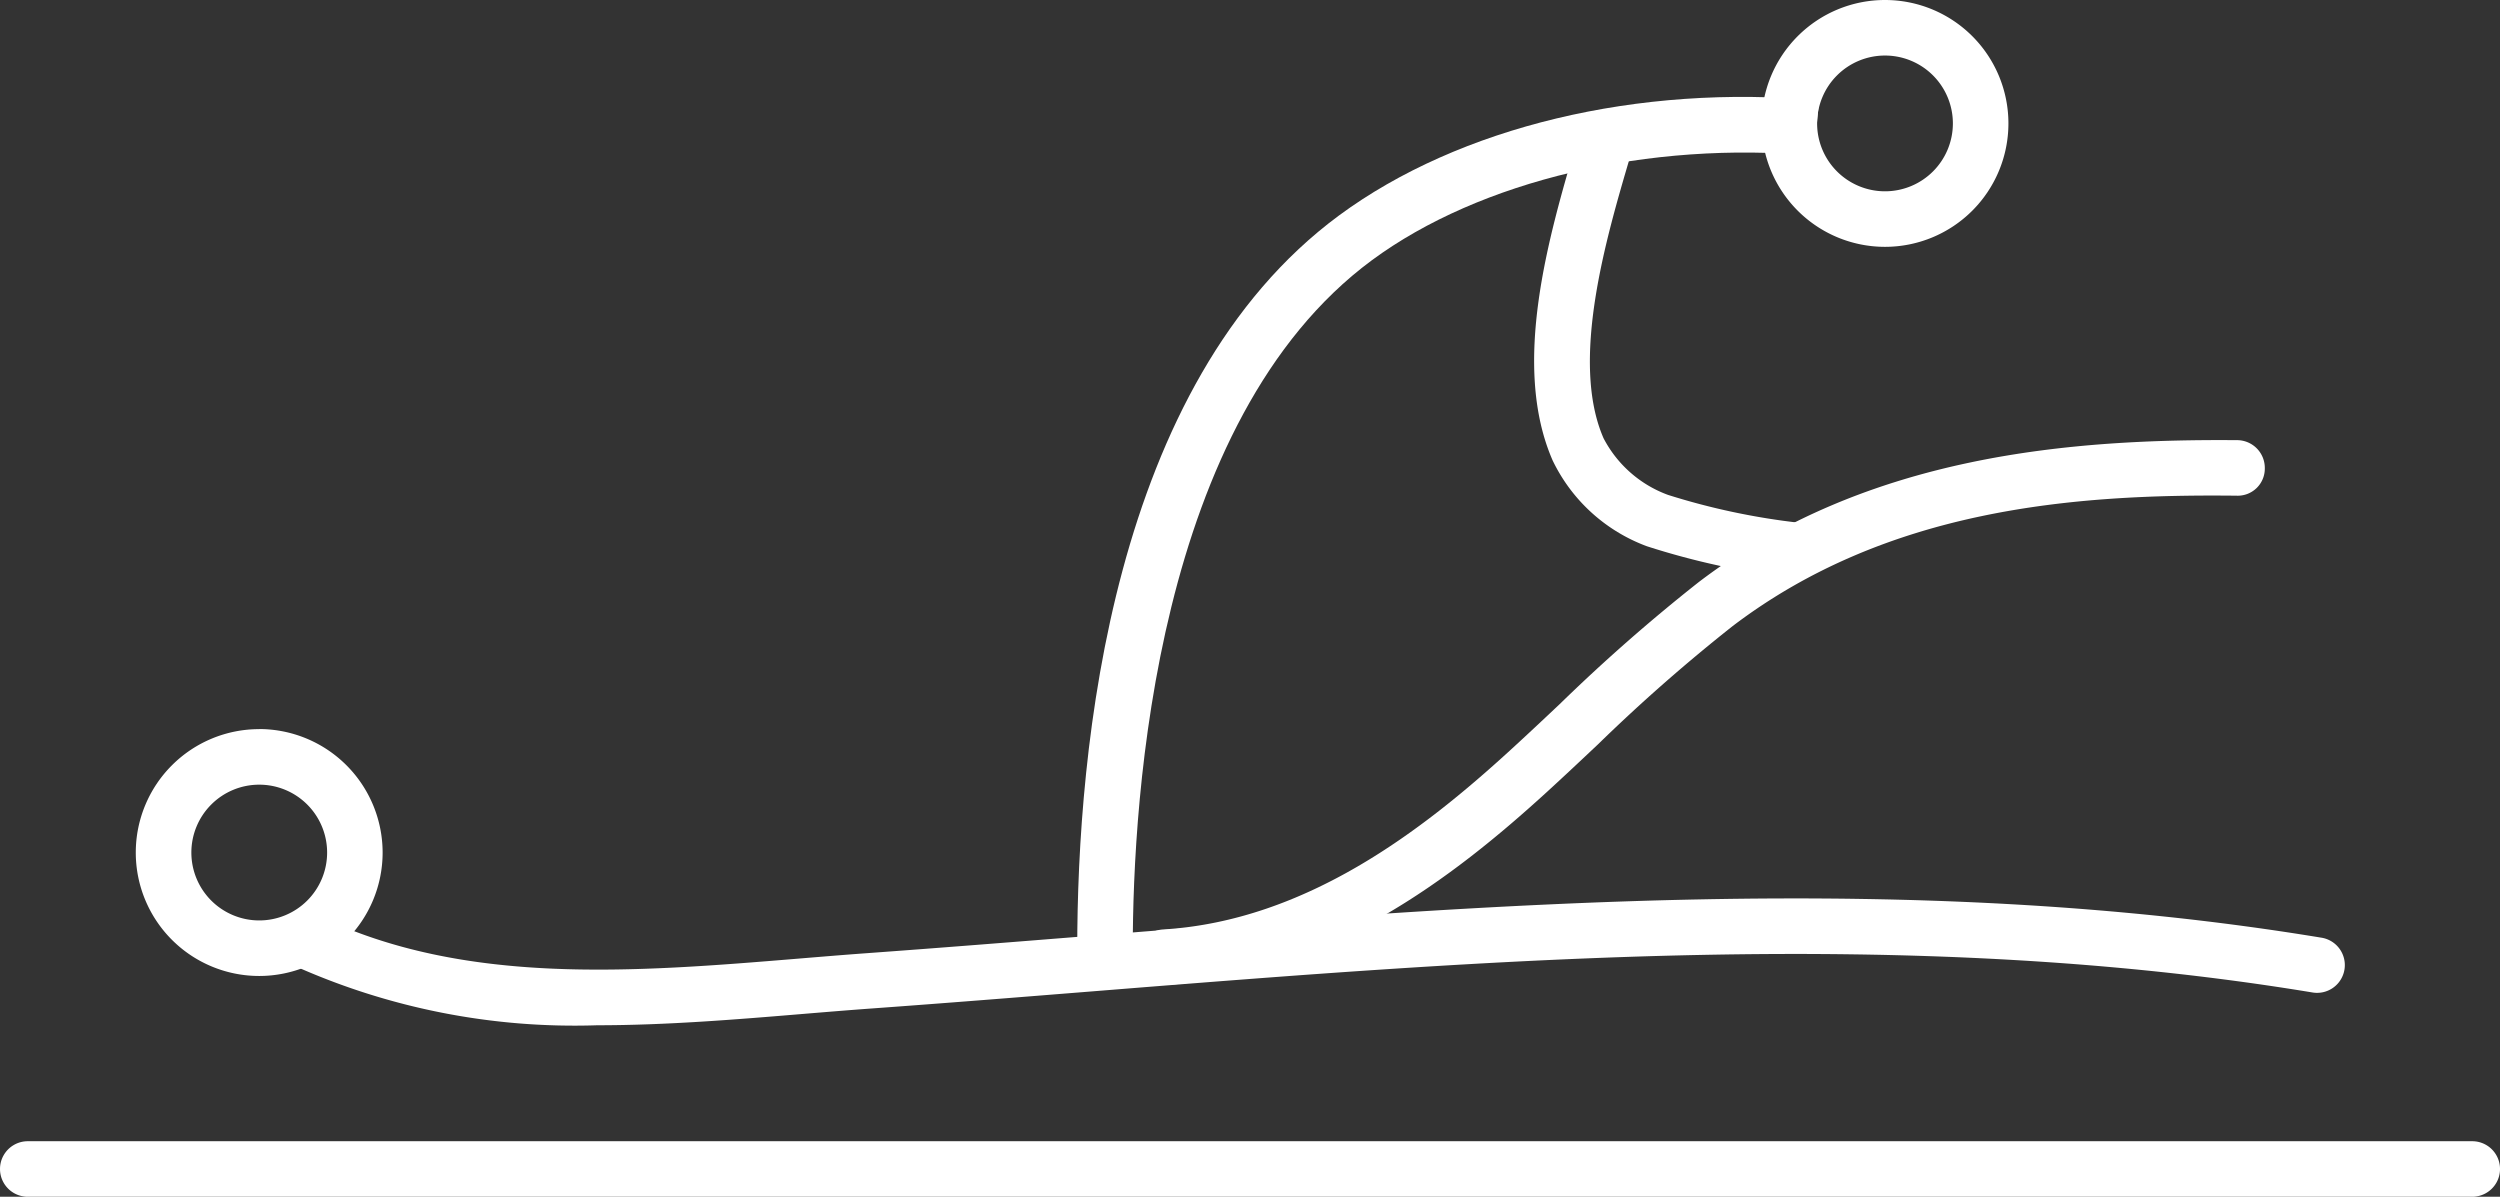 <svg xmlns="http://www.w3.org/2000/svg" width="122.752" height="58.762" viewBox="0 0 122.752 58.762"><rect x="0" y="0" width="122.752" height="58.762" fill="#333333" stroke="none"/><defs><style>.cls-1{fill:#fff;}</style></defs><title>icn2</title><g id="レイヤー_2" data-name="レイヤー 2"><g id="レイヤー_1-2" data-name="レイヤー 1"><g id="レイヤー_2-2" data-name="レイヤー 2"><g id="レイヤー_1-2-2" data-name="レイヤー 1-2"><path class="cls-1" d="M55.619,46.616H52.893c0-9.911,1.669-27.771,12.846-36.031,5.907-4.359,14.723-6.473,23.578-5.654l-.251,2.715c-8.089-.746-16.404,1.22-21.707,5.133C56.763,20.607,55.619,39.051,55.619,46.616Z"/><path class="cls-1" d="M29.333,50.341a33.619,33.619,0,0,1-14.904-2.931A1.363,1.363,0,0,1,15.615,44.955C22.791,48.423,31.166,47.732,39.263,47.064c1.138-.094,2.267-.188,3.382-.268,3.549-.258,7.107-.543,10.672-.828,19.93-1.598,40.537-3.25,60.647.07a1.363,1.363,0,1,1-.444,2.689c-19.78-3.265-40.219-1.626-59.985-.042-3.572.286-7.137.572-10.693.829-1.106.08-2.226.173-3.354.266C36.123,50.06,32.713,50.341,29.333,50.341Z"/><path class="cls-1" d="M57.196,48.361a1.363,1.363,0,0,1-.082-2.724c7.036-.431,12.781-4.91,17.001-8.765.831-.759,1.651-1.53,2.471-2.303a86.905,86.905,0,0,1,6.833-5.995c8.311-6.319,18.484-7.021,26.435-6.962a1.364,1.364,0,0,1,1.35,1.377,1.33,1.33,0,0,1-1.377,1.35c-7.967-.09-17.149.621-24.756,6.405a84.976,84.976,0,0,0-6.615,5.81c-.83.782-1.66,1.563-2.501,2.332-4.551,4.156-10.786,8.989-18.673,9.472Q57.238,48.361,57.196,48.361Z"/><path class="cls-1" d="M92.555,2.727a3.333,3.333,0,1,1-3.333,3.333h0a3.333,3.333,0,0,1,3.333-3.333h0m0-2.727A6.06,6.06,0,1,0,98.615,6.06,6.06,6.06,0,0,0,92.555,0Z"/><path class="cls-1" d="M12.729,38.528a3.333,3.333,0,1,1-3.333,3.333h0a3.333,3.333,0,0,1,3.333-3.333m0-2.727a6.06,6.06,0,1,0,6.058,6.062v-.002a6.068,6.068,0,0,0-6.058-6.064Z"/><path class="cls-1" d="M88.032,28.377a37.433,37.433,0,0,1-7.164-1.554,8.355,8.355,0,0,1-4.632-4.214C74.188,17.912,76.053,11.581,77.416,6.959l.171-.581,2.616.768-.172.584c-1.173,3.982-2.947,10.002-1.295,13.789a5.827,5.827,0,0,0,3.168,2.782,34.104,34.104,0,0,0,6.488,1.373Z"/></g></g><path class="cls-1" d="M121.389,58.762H1.364a1.363,1.363,0,1,1,0-2.727h120.025a1.363,1.363,0,1,1,0,2.727Z"/></g></g></svg>